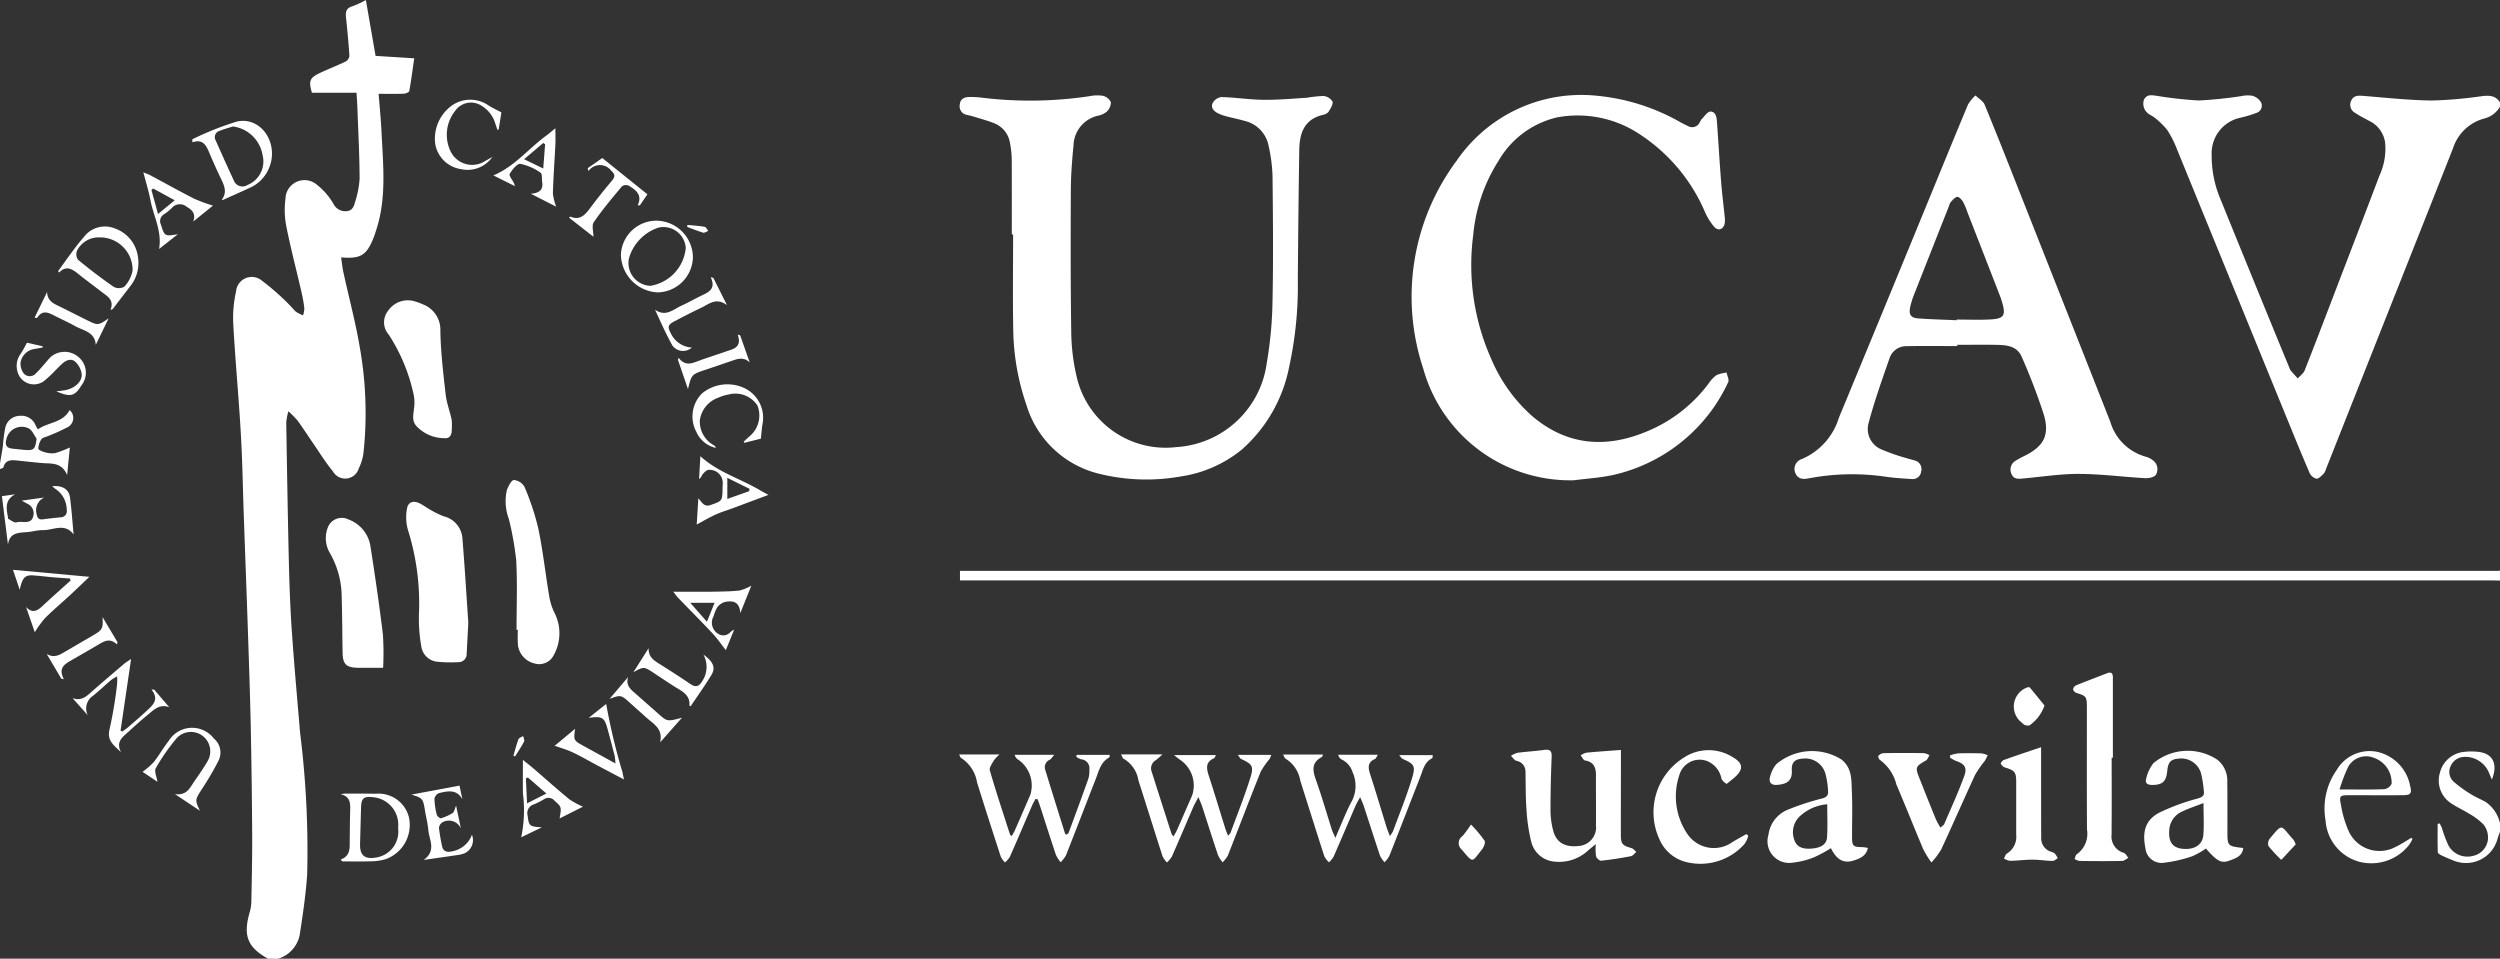 <svg xmlns="http://www.w3.org/2000/svg" width="200.267" height="76.798" viewBox="0 0 200.267 76.798"><rect x="0" y="0" width="200.267" height="76.798" fill="#333333" stroke="none"/><g id="Grupo_16794" data-name="Grupo 16794" transform="translate(-6780 20799)"><path id="Trazado_23977" data-name="Trazado 23977" d="M168.1,76.8c-1.65-.918-2.013-1.853-1.468-3.725a3.424,3.424,0,0,0,.133-.882c.033-1.75.075-3.5.066-5.25q-.024-4.319-.113-8.638c-.052-2.52-.139-5.039-.223-7.558-.106-3.157-.226-6.314-.337-9.471-.077-2.18-.109-4.363-.236-6.541-.167-2.888-.437-5.769-.6-8.657a9.668,9.668,0,0,1,.216-2.729,1.262,1.262,0,0,1,2.077-.862,19.644,19.644,0,0,1,2.342,2.084,4.962,4.962,0,0,0,.386.409,3.747,3.747,0,0,0,.56.282,1.979,1.979,0,0,0,.106-.58,13.09,13.09,0,0,0-.252-1.383c-.4-1.736-.855-3.461-1.2-5.208a6.881,6.881,0,0,1-.059-2.17,1.523,1.523,0,0,1,2.5-1.137,5.363,5.363,0,0,1,1.343,1.546,1.063,1.063,0,0,0,.986.59c.462,0,.633-.314.723-.663a7.873,7.873,0,0,0,.386-1.923c-.006-1.9-.109-3.795-.177-5.692-.014-.391-.044-.782-.069-1.215h-3.574c-.27-.923-.186-1.182.579-1.551.692-.334,1.414-.605,2.106-.94a.616.616,0,0,0,.319-.446c-.064-1.03-.166-2.059-.273-3.086-.045-.433.005-.757.508-.9a7.654,7.654,0,0,0,1.083-.5l.777,4.472,3.095.195c-.134.933-.242,1.777-.394,2.614-.018.1-.277.216-.428.221-.655.024-1.311.01-2.028.01.081,1.053.183,2.054.231,3.058.125,2.605.414,5.221-.4,7.778-.074.232-.147.466-.237.692-.562,1.411-1.027,1.705-2.6,1.574.063.417.1.814.185,1.2.44,2.016.977,4.015,1.32,6.047a30.083,30.083,0,0,1,.292,8.373,3.853,3.853,0,0,1-.383,1.283,1.129,1.129,0,0,1-2.068.241c-.607-.737-1.109-1.561-1.653-2.349-.394-.572-.769-1.158-1.178-1.719a7.914,7.914,0,0,0-.739-.749,5.118,5.118,0,0,0-.171.888c.062,3.781.123,7.563.214,11.343.043,1.8.11,3.61.235,5.41.187,2.7.432,5.394.657,8.09a75.972,75.972,0,0,1,.571,11.37c-.108,1.626-.355,3.246-.6,4.859a2.51,2.51,0,0,1-1.742,1.9Z" transform="translate(6633.371 -20799)" fill="#fff"></path><path id="Trazado_23978" data-name="Trazado 23978" d="M1547.627,68.4a1.986,1.986,0,0,1-1.267.954,3.61,3.61,0,0,0-2.5,2.392q-2.7,6.834-5.411,13.661-2.375,5.994-4.748,11.989a1.158,1.158,0,0,1-.191.4c-.174.17-.4.417-.587.409a.821.821,0,0,1-.546-.458c-.577-1.325-1.119-2.665-1.666-4q-4.482-10.972-8.965-21.943a8.066,8.066,0,0,0-.79-1.552,6.431,6.431,0,0,0-1.029-.993,3.285,3.285,0,0,0-.336-.206,1.008,1.008,0,0,1-.486-1.206c.248-.492.7-.346,1.1-.3a31.356,31.356,0,0,0,3.289.361,32.61,32.61,0,0,0,3.413-.351,2.413,2.413,0,0,1,.895-.024,1.2,1.2,0,0,1,.678.516.6.6,0,0,1-.34.844,9.474,9.474,0,0,1-1.287.391,2.906,2.906,0,0,0-2.323,2.985,8.833,8.833,0,0,0,.713,3.565q2.751,6.783,5.537,13.552a.541.541,0,0,0,.074.151c.188.215.38.425.571.637.189-.214.457-.4.556-.648.842-2.129,1.654-4.27,2.474-6.408,1.175-3.067,2.357-6.131,3.519-9.2a5.122,5.122,0,0,0,.451-2.631,2.283,2.283,0,0,0-1.276-1.746c-.4-.213-.8-.419-1.171-.666a.727.727,0,0,1-.27-.949c.165-.394.507-.422.9-.391,1.851.147,3.7.353,5.555.376a33.8,33.8,0,0,0,4.036-.353c.575-.062,1.09-.055,1.426.508Z" transform="translate(5432.64 -20858.859)" fill="#fff"></path><path id="Trazado_23979" data-name="Trazado 23979" d="M803.8,405.316c-.244-.006-.488-.017-.732-.017H680.434v-.764h.637l122.561,0c.056,0,.112-.008.168-.013Z" transform="translate(6176.467 -21157.807)" fill="#fff"></path><path id="Trazado_23980" data-name="Trazado 23980" d="M1732.734,539.041c-.062.174-.132.345-.185.521a2.616,2.616,0,0,1-3.6,1.762c-.314-.123-.625-.256-.927-.4-.11-.054-.27-.163-.272-.251-.022-.752-.012-1.506-.012-2.259l.164-.038c.063.13.135.257.186.392a9.623,9.623,0,0,0,.535,1.408,1.739,1.739,0,0,0,1.952.8,1.515,1.515,0,0,0,1.2-1.39,1.722,1.722,0,0,0-.352-1.114,5.122,5.122,0,0,0-1.206-.9c-.442-.282-.932-.493-1.365-.787a2.17,2.17,0,0,1-.932-2.466,2.209,2.209,0,0,1,1.913-1.672,5.007,5.007,0,0,1,1.127-.008c1.184.116,1.637.947,1.125,2.223-.1-.234-.174-.389-.236-.548a2.047,2.047,0,0,0-2.007-1.267,1.209,1.209,0,0,0-1.058.731,1.061,1.061,0,0,0,.233,1.251,10.163,10.163,0,0,0,1.406,1.017c.378.24.8.4,1.192.628a2.841,2.841,0,0,1,1.121,1.691Z" transform="translate(5247.533 -21271.414)" fill="#fff"></path><path id="Trazado_23981" data-name="Trazado 23981" d="M0,294.933c.079-.474.166-.948.234-1.424a11.907,11.907,0,0,1,.189-1.443,1.21,1.21,0,0,1,1.188-.951,1.217,1.217,0,0,1,1.25.78c.037.082.087.158.171.307.821-.589,2.006-.514,2.544-1.549a.833.833,0,0,1-.229,1.406,14.141,14.141,0,0,1-1.537.69c-.171.076-.407.112-.494.244a1.437,1.437,0,0,0-.245.753c0,.1.321.236.514.283a1.919,1.919,0,0,0,.833.073,8.348,8.348,0,0,0,1.176-.45l-.217,2.208c-.445-1.053-1.265-.895-2-.961-.691-.061-1.381-.141-2.072-.21-.457-.046-.875-.025-1.026.538-.019.072-.18.107-.275.159v-.452m2.927-1.989c-.2-.28-.35-.67-.626-.82a1.26,1.26,0,0,0-1.793.858c-.12.434-.019.7.451.757.314.039.63.067.946.1.807.072.911-.021,1.023-.89" transform="translate(6780 -21056.805)" fill="#fff"></path><path id="Trazado_23982" data-name="Trazado 23982" d="M684.424,78.772c0-2.015.007-4.03-.006-6.044a7.36,7.36,0,0,0-.131-1.231,2.044,2.044,0,0,0-1.307-1.644c-.557-.218-1.139-.371-1.711-.548-.143-.044-.291-.072-.436-.106a.7.7,0,0,1-.574-.836c.039-.457.37-.589.753-.6a8.092,8.092,0,0,1,1.122.069,31.893,31.893,0,0,0,8.542-.137,2.906,2.906,0,0,1,1.062-.022.932.932,0,0,1,.623.516,1.024,1.024,0,0,1-.328.746,1.525,1.525,0,0,1-.7.326,2.515,2.515,0,0,0-1.966,2.393c-.117,1.176-.207,2.361-.213,3.542-.019,3.841-.024,7.682.034,11.523a16.2,16.2,0,0,0,.42,3.4,7.312,7.312,0,0,0,8,5.691,7.787,7.787,0,0,0,7.242-6.744,32.051,32.051,0,0,0,.46-5.041c.068-3.313.036-6.628,0-9.942A12.6,12.6,0,0,0,705,71.7a2.538,2.538,0,0,0-1.912-2.018c-.5-.144-1.02-.247-1.527-.383a3.458,3.458,0,0,1-.629-.234c-.336-.165-.585-.464-.418-.812a.952.952,0,0,1,.694-.485c1.124.031,2.245.207,3.368.221,1.157.014,2.316-.091,3.472-.163a10.214,10.214,0,0,1,1.337-.143.954.954,0,0,1,.727.444c.07.219-.156.56-.309.812a.713.713,0,0,1-.429.25c-1.51.34-1.9,1.464-1.921,2.8-.056,3.462-.088,6.925-.117,10.387a30.248,30.248,0,0,1-.691,6.992A11.851,11.851,0,0,1,702.859,96a10.042,10.042,0,0,1-4.891,2.16,15.717,15.717,0,0,1-6.488-.2,8.069,8.069,0,0,1-5.889-5.543,19.186,19.186,0,0,1-1.049-5.91c-.051-2.576-.013-5.155-.013-7.732Z" transform="translate(6176.628 -20858.994)" fill="#fff"></path><path id="Trazado_23983" data-name="Trazado 23983" d="M1284.972,87.776c-1.353,0-2.706-.019-4.058.008a1.4,1.4,0,0,0-1.36.943c-.609,1.749-1.234,3.5-1.706,5.288a1.77,1.77,0,0,0,1.07,2.048,15.626,15.626,0,0,0,1.958.682c.23.077.47.126.7.2a.705.705,0,0,1,.5.887.675.675,0,0,1-.766.594c-.656-.039-1.313-.084-1.965-.169a18.587,18.587,0,0,0-6.226.106c-.434.09-.887.116-1.112-.4a.83.83,0,0,1,.532-1.144,5.274,5.274,0,0,0,2.95-3.3q3.274-7.908,6.526-15.825c1.271-3.089,2.529-6.183,3.816-9.265a3.273,3.273,0,0,1,.6-.73c.251.246.614.446.736.744,1.077,2.622,2.114,5.26,3.156,7.9q3.458,8.745,6.906,17.493a4.106,4.106,0,0,0,2.9,2.818,1.477,1.477,0,0,1,.495.259.875.875,0,0,1,.264,1.16c-.1.2-.571.3-.865.285-1.761-.1-3.52-.333-5.281-.343-1.475-.008-2.952.227-4.428.361-.4.036-.809.117-1.007-.368a.832.832,0,0,1,.425-1.095,4.94,4.94,0,0,1,.543-.3c1.6-.768,2.125-1.665,1.629-3.349a47.445,47.445,0,0,0-1.769-4.62c-.338-.821-1.117-.946-1.89-.963-1.091-.024-2.184-.006-3.276-.006,0,.032,0,.064,0,.1m-.039-2.069c0-.018,0-.036,0-.054.9,0,1.807.039,2.707-.01,1.075-.059,1.235-.326.933-1.349-.048-.161-.094-.324-.155-.481q-1.313-3.381-2.631-6.76a5.282,5.282,0,0,0-.349-.827c-.1-.174-.322-.415-.462-.4-.19.023-.366.252-.525.415a.916.916,0,0,0-.135.306q-1.385,3.5-2.766,7.01a6.6,6.6,0,0,0-.352,1.124c-.114.582.057.835.639.879,1.029.078,2.062.1,3.094.147" transform="translate(5651.819 -20859.053)" fill="#fff"></path><path id="Trazado_23984" data-name="Trazado 23984" d="M1013.667,98.4a12.221,12.221,0,0,1-12.019-8.961,18.247,18.247,0,0,1,2.7-16.666,12.087,12.087,0,0,1,11.2-5.178,16.677,16.677,0,0,1,6.762,2.154c.182.1.367.189.554.277a.668.668,0,0,0,.925-.274,1.84,1.84,0,0,1,.171-.29c.224-.22.469-.6.7-.6.454.015.5.492.523.867.116,1.593.208,3.187.333,4.779.073.936.195,1.868.286,2.8a1.643,1.643,0,0,1-.01.554c-.117.46-.526.588-.837.228a4.9,4.9,0,0,1-.716-1.136,13.97,13.97,0,0,0-5.1-6.175,8.979,8.979,0,0,0-6.759-1.451,7.357,7.357,0,0,0-4.712,3.505,13.264,13.264,0,0,0-2.011,5.916,18.454,18.454,0,0,0,1.436,9.912,12.732,12.732,0,0,0,3.332,4.637c2.839,2.38,5.986,2.553,9.287,1.127a11.739,11.739,0,0,0,4.818-3.8,2.456,2.456,0,0,1,.618-.65,2.753,2.753,0,0,1,.806-.2c.049.259.221.58.126.766a13.582,13.582,0,0,1-1.33,2.265,13.436,13.436,0,0,1-7.9,5.173c-1.042.221-2.116.288-3.175.425" transform="translate(5892.359 -20858.926)" fill="#fff"></path><path id="Trazado_23985" data-name="Trazado 23985" d="M292.867,365.545c-.04.74-.084,1.527-.124,2.314a.65.65,0,0,1-.68.675,11.191,11.191,0,0,1-1.63-.03,1.433,1.433,0,0,1-1.32-1.21,12.8,12.8,0,0,1-.194-2.551,19.7,19.7,0,0,0-.9-6.869,3.732,3.732,0,0,1-.064-1.59c.067-.557.484-.732,1-.483.319.153.6.378.916.548a7.18,7.18,0,0,0,1.054.507,1.951,1.951,0,0,1,1.476,1.735c.182,2.225.315,4.454.467,6.682.005.075,0,.15,0,.273" transform="translate(6524.64 -21114.49)" fill="#fff"></path><path id="Trazado_23986" data-name="Trazado 23986" d="M1079.772,531.511c0,.361,0,.656,0,.952,0,1.939-.008,3.878-.006,5.817,0,.755.113.872.855,1.086.146.042.259.2.387.3-.145.12-.274.315-.436.346-.788.151-1.582.278-2.379.362-.131.014-.373-.2-.414-.356a4.255,4.255,0,0,1-.019-.971c-.261.211-.41.333-.561.454a3.394,3.394,0,0,1-2.836.935,2.088,2.088,0,0,1-1.766-1.542,14.09,14.09,0,0,1-.389-2.6c-.077-1.01-.058-2.028-.081-3.043a.865.865,0,0,0-.724-.877c-.171-.05-.295-.26-.441-.4a1.916,1.916,0,0,1,.521-.244c.706-.093,1.419-.132,2.124-.23.465-.064.637.058.616.558-.06,1.446-.093,2.894-.092,4.341a6.417,6.417,0,0,0,.212,1.556c.248.975.961,1.373,2.091,1.236a1.49,1.49,0,0,0,1.338-1.662c.01-1.337-.005-2.673,0-4.01,0-.612-.173-1.059-.868-1.172-.138-.022-.24-.268-.359-.411a1.507,1.507,0,0,1,.455-.215c.893-.086,1.789-.145,2.772-.22" transform="translate(5830.075 -21270.426)" fill="#fff"></path><path id="Trazado_23987" data-name="Trazado 23987" d="M359.042,352.276c0-1.86.072-3.724-.027-5.578a24.8,24.8,0,0,0-.591-3.311,4.051,4.051,0,0,1-.156-2.315c.12-.308.358-.788.557-.8a1.089,1.089,0,0,1,.853.546,20.3,20.3,0,0,1,1.109,3.343c.369,1.775.564,3.586.865,5.376a4.729,4.729,0,0,0,.432,1.377,3.6,3.6,0,0,1-.071,3.4,1.3,1.3,0,0,1-1.542.648,1.74,1.74,0,0,1-1.317-1.452,12.3,12.3,0,0,1-.008-1.238h-.1" transform="translate(6462.337 -21100.818)" fill="#fff"></path><path id="Trazado_23988" data-name="Trazado 23988" d="M235.535,379.214c-.774,0-1.409.008-2.043,0-.9-.015-1.185-.3-1.2-1.174-.029-1.536-.03-3.074-.077-4.609a7.073,7.073,0,0,0-.955-3.429,2.351,2.351,0,0,1-.14-2.062,1.2,1.2,0,0,1,1.658-.6,2.728,2.728,0,0,1,1.758,2.24c.363,2.314.7,4.633.983,6.958a22.831,22.831,0,0,1,.017,2.676" transform="translate(6575.154 -21124.721)" fill="#fff"></path><path id="Trazado_23989" data-name="Trazado 23989" d="M277.084,223.91a3.07,3.07,0,0,1-2.256-.957c-.386-.415-.264-.9-.21-1.391a3.23,3.23,0,0,0-.013-1.086,14.266,14.266,0,0,0-2.008-4.862,1.483,1.483,0,0,1-.037-1.928,1.906,1.906,0,0,1,2.136-.733,4.21,4.21,0,0,1,.63.234,2.172,2.172,0,0,1,1.407,2.127c.03,1.7.233,3.406.425,5.1.077.682.339,1.341.479,2.019a4.357,4.357,0,0,1,.006.831c0,.534-.3.686-.559.645" transform="translate(6538.543 -20987.809)" fill="#fff"></path><path id="Trazado_23990" data-name="Trazado 23990" d="M1261.145,540.162c-.143.67-.677.859-1.172,1.014-.889.279-1.417-.237-1.786-1a10.7,10.7,0,0,1-1.361.733,6.428,6.428,0,0,1-1.729.43,1.733,1.733,0,0,1-1.914-2.23,2.508,2.508,0,0,1,1.54-2.011,20.128,20.128,0,0,1,2.771-.905c.366-.1.484-.279.463-.568a6.777,6.777,0,0,0-.218-1.44A1.673,1.673,0,0,0,1255.96,533c-.658.037-.945.282-.908.953.043.757-.309,1.11-1.242,1.155-.444.021-.6-.261-.51-.607a2.587,2.587,0,0,1,.5-1.044,4.44,4.44,0,0,1,5.213-.394c.9.7.808,1.686.851,2.621.054,1.164.012,2.333.013,3.5,0,.847.056.9.884.911a2.884,2.884,0,0,1,.383.064m-3.255-3.5a3.64,3.64,0,0,0-2.261,1.026,1.768,1.768,0,0,0-.394,1.779c.171.55.566.782,1.278.753.821-.033,1.322-.314,1.362-.9.059-.853.015-1.713.015-2.66" transform="translate(5668.484 -21271.232)" fill="#fff"></path><path id="Trazado_23991" data-name="Trazado 23991" d="M1527.756,539.951c-.068.664-.595.817-1.04.992-.707.278-1.042.093-1.949-.947a5.908,5.908,0,0,1-1.107.625,10.915,10.915,0,0,1-2.222.511,1.3,1.3,0,0,1-1.513-1.136c-.224-1.144-.149-2.175,1.049-2.842a16.6,16.6,0,0,1,3.144-1.164c.354-.111.537-.217.483-.591a9.522,9.522,0,0,0-.228-1.438,1.651,1.651,0,0,0-1.793-1.164c-.631.049-.84.275-.91.98-.084.855-.374,1.119-1.2,1.129-.351,0-.6-.123-.493-.479a3.1,3.1,0,0,1,.591-1.272,4.3,4.3,0,0,1,5.126-.263,2.137,2.137,0,0,1,.783,1.791c.02,1.3.01,2.6.012,3.9,0,1.221,0,1.221,1.261,1.372m-3.173-3.6c-.654.257-1.236.44-1.775.708a1.724,1.724,0,0,0-.976,1.536c-.054.845.263,1.316,1,1.412.956.124,1.663-.274,1.732-1.077s.015-1.609.015-2.579" transform="translate(5431.942 -21271.025)" fill="#fff"></path><path id="Trazado_23992" data-name="Trazado 23992" d="M1472.475,483.586c0,2.052.013,4.1-.007,6.156a1.36,1.36,0,0,0,.981,1.463c.15.053.244.263.364.4-.168.086-.334.244-.5.247-1.141.022-2.282.016-3.424,0a1.161,1.161,0,0,1-.385-.159c.058-.13.081-.317.181-.38a2.006,2.006,0,0,0,.815-1.968c-.022-3.275-.008-6.551-.01-9.827,0-.827-.059-.89-.846-1.129a.416.416,0,0,1-.258-.284.434.434,0,0,1,.235-.317c.828-.339,1.665-.652,2.5-.977.342-.133.451.039.452.341q0,3.215,0,6.43h-.094" transform="translate(5476.683 -21221.885)" fill="#fff"></path><path id="Trazado_23993" data-name="Trazado 23993" d="M913.7,541.509c.451-1.03.795-1.941,1.24-2.8a2.662,2.662,0,0,0,.131-2.469,1.641,1.641,0,0,0-.841-.99.58.58,0,0,1-.307-.394H917.1c-.1.151-.139.3-.227.337-.6.265-.564.686-.392,1.216.458,1.409.878,2.83,1.316,4.245.064.207.15.409.264.717a2.6,2.6,0,0,0,.259-.4c.523-1.425,1.1-2.835,1.535-4.287.286-.953.128-1.1-.775-1.5-.074-.033-.12-.127-.276-.3h2.7c-.017.074-.01.23-.067.259-.611.31-.72.933-.936,1.482-.831,2.112-1.646,4.231-2.482,6.342a2.313,2.313,0,0,1-.384.5,2.253,2.253,0,0,1-.357-.515c-.449-1.333-.874-2.674-1.312-4.011-.061-.186-.148-.364-.285-.694-.171.32-.284.5-.367.693-.588,1.361-1.165,2.728-1.762,4.086a2.125,2.125,0,0,1-.369.447,1.883,1.883,0,0,1-.371-.487c-.653-2.016-1.285-4.038-1.926-6.058a2.542,2.542,0,0,0-1.188-1.764c-.065-.032-.089-.147-.191-.326h3.206c-.055.111-.066.182-.1.2-.794.412-.764,1.007-.5,1.757.479,1.341.873,2.712,1.307,4.07.054.168.137.327.271.64" transform="translate(5973.275 -21273.395)" fill="#fff"></path><path id="Trazado_23994" data-name="Trazado 23994" d="M685.984,538.344c-.092.175-.194.346-.273.527-.6,1.377-1.183,2.759-1.791,4.131a1.866,1.866,0,0,1-.386.427,1.946,1.946,0,0,1-.334-.471c-.643-1.979-1.282-3.96-1.9-5.949a2.864,2.864,0,0,0-1.285-1.956c-.051-.027-.068-.12-.149-.274h3.237a2.833,2.833,0,0,0-.449.47c-.145.256-.391.587-.327.809.5,1.727,1.071,3.436,1.621,5.149.009.027.054.043.133.1a4.621,4.621,0,0,0,.237-.418q.634-1.443,1.257-2.891a2.527,2.527,0,0,0-.952-2.79.632.632,0,0,1-.307-.4h3.172c-.153.17-.237.326-.367.4a.638.638,0,0,0-.356.8c.517,1.7,1.053,3.4,1.585,5.1.009.03.052.049.109.1.06-.052.157-.094.183-.163.534-1.442,1.067-2.884,1.58-4.333a2.328,2.328,0,0,0,.078-.724.72.72,0,0,0-.67-.822,1.313,1.313,0,0,1-.383-.207l.046-.148h2.641c-.017.08-.009.191-.049.213-.683.371-.824,1.079-1.073,1.716-.8,2.044-1.585,4.093-2.393,6.134a2.414,2.414,0,0,1-.421.537,2.754,2.754,0,0,1-.375-.58c-.436-1.3-.848-2.6-1.271-3.906-.061-.189-.136-.374-.2-.561l-.169-.022" transform="translate(6176.966 -21273.342)" fill="#fff"></path><path id="Trazado_23995" data-name="Trazado 23995" d="M794.656,534.719h3.308a6.569,6.569,0,0,1-.525.462.753.753,0,0,0-.334.928q.792,2.493,1.593,4.984c.016.05.065.089.146.2a4.741,4.741,0,0,0,.251-.435c.418-.944.829-1.891,1.243-2.837a2.481,2.481,0,0,0-.964-2.874,5.2,5.2,0,0,1-.478-.376h3.358c-.069.117-.095.23-.158.257-.7.309-.606.821-.415,1.407.459,1.409.884,2.829,1.326,4.243.052.165.124.323.215.558.114-.135.178-.18.2-.241.536-1.46,1.115-2.906,1.581-4.389.3-.953.16-1.1-.738-1.523-.083-.039-.129-.155-.261-.325h2.674a1.6,1.6,0,0,1-.129.326,6.079,6.079,0,0,0-.714,1.029c-.9,2.229-1.747,4.476-2.63,6.71a2.436,2.436,0,0,1-.42.541,2.773,2.773,0,0,1-.37-.577c-.435-1.3-.846-2.6-1.269-3.9-.066-.2-.157-.395-.3-.751-.186.361-.306.562-.4.775-.574,1.326-1.136,2.659-1.72,3.981a2.307,2.307,0,0,1-.4.484,2.113,2.113,0,0,1-.355-.505c-.651-2.016-1.278-4.04-1.927-6.057a2.448,2.448,0,0,0-1.2-1.753c-.064-.029-.088-.147-.191-.334" transform="translate(6075.154 -21273.287)" fill="#fff"></path><path id="Trazado_23996" data-name="Trazado 23996" d="M1179.557,538.556a2.154,2.154,0,0,1-.3.651,4.719,4.719,0,0,1-4.715,1.442,3.153,3.153,0,0,1-2.107-1.82,5.156,5.156,0,0,1,1.938-6.521,3.6,3.6,0,0,1,3.8-.131c.422.238.973.581.756,1.11-.185.45-.7.765-1.1,1.113a1.047,1.047,0,0,1-.418-.4,1.9,1.9,0,0,0-1.148-1.428,1.69,1.69,0,0,0-2.221,1.091,5.363,5.363,0,0,0,.631,4.742,2.56,2.56,0,0,0,3.644.633c.36-.21.723-.413,1.085-.619l.155.139" transform="translate(5740.494 -21270.604)" fill="#fff"></path><path id="Trazado_23997" data-name="Trazado 23997" d="M1336.229,539.76c.158-.147.272-.206.31-.3.545-1.274,1.126-2.535,1.6-3.836.254-.7.022-.975-.678-1.217a2.908,2.908,0,0,1-.46-.257q0-.092,0-.184a3.314,3.314,0,0,1,.665-.159c.615-.021,1.232-.015,1.848,0a1.985,1.985,0,0,1,.5.149,3.877,3.877,0,0,1-.232.458,8.5,8.5,0,0,0-.763,1.094c-.925,1.992-1.8,4.008-2.728,6a6.1,6.1,0,0,1-.782,1.038,7.785,7.785,0,0,1-.648-1.046c-.734-1.727-1.419-3.474-2.159-5.2a3.446,3.446,0,0,0-1.323-1.971c-.081-.044-.157-.284-.119-.325a.645.645,0,0,1,.4-.215q1.628-.026,3.256,0a1.416,1.416,0,0,1,.44.165c-.094.144-.156.344-.288.422-.844.491-.871.536-.516,1.433.436,1.1.873,2.2,1.32,3.293a6.678,6.678,0,0,0,.363.654" transform="translate(5599.211 -21272.457)" fill="#fff"></path><path id="Trazado_23998" data-name="Trazado 23998" d="M1654.749,539.362a2.61,2.61,0,0,1-.287.5,3.849,3.849,0,0,1-4.066,1.309,3.682,3.682,0,0,1-2.612-3.3,5.363,5.363,0,0,1,.891-4.026,3.058,3.058,0,0,1,3.239-1.457,3.452,3.452,0,0,1,2.562,2.382,2.193,2.193,0,0,1,.066.274c.177.687.094.814-.6.819-1.43.01-2.861,0-4.292,0-.7,0-.784.054-.639.739a8.689,8.689,0,0,0,.648,2.19,2.71,2.71,0,0,0,3.757,1.2c.429-.2.826-.474,1.238-.713l.1.081m-5.85-3.957c1.338,0,2.465.023,3.59-.021a.777.777,0,0,0,.583-.443,2.1,2.1,0,0,0-1.373-2.051,1.649,1.649,0,0,0-2.108.7,13.119,13.119,0,0,0-.692,1.817" transform="translate(5318.509 -21271.162)" fill="#fff"></path><path id="Trazado_23999" data-name="Trazado 23999" d="M1421.347,529.608v1.041c0,2.086,0,4.172.007,6.258a1.116,1.116,0,0,0,.72,1.054,1.311,1.311,0,0,1,.358.153,1.81,1.81,0,0,1,.25.39c-.137.076-.276.219-.411.216-.543-.012-1.085-.1-1.627-.1-.6,0-1.2.082-1.8.093a1.353,1.353,0,0,1-.472-.19c.079-.135.125-.326.243-.4a1.549,1.549,0,0,0,.738-1.483c0-1.412,0-2.824,0-4.237,0-.807-.122-.934-.9-1.168a.61.61,0,0,1-.333-.3c-.025-.055.128-.26.236-.3.948-.339,1.9-.657,3-1.028" transform="translate(5522.159 -21268.754)" fill="#fff"></path><path id="Trazado_24000" data-name="Trazado 24000" d="M136.328,87.139a23.8,23.8,0,0,1,3.556-1.418c1.9-.437,3.365,1.659,2.633,3.608a2.986,2.986,0,0,1-1.622,1.714c-.712.327-1.428.644-2.149.969,0,0-.047-.051-.04-.061.439-.6.157-1.153-.112-1.716-.324-.677-.633-1.362-.922-2.055-.243-.582-.515-1.081-1.338-.8Zm3.246-1.026c-.352.114-.712.208-1.054.346a.527.527,0,0,0-.319.777c.474,1.062.947,2.125,1.44,3.178a.747.747,0,0,0,1.117.38,2.038,2.038,0,0,0,1.195-2.4,2.77,2.77,0,0,0-2.379-2.283" transform="translate(6659.079 -20874.98)" fill="#fff"></path><path id="Trazado_24001" data-name="Trazado 24001" d="M45.426,167.174c.32-.825-.269-1.1-.721-1.454-.623-.485-1.265-.947-1.878-1.445-.495-.4-.974-.673-1.516-.093-.043-.071-.084-.118-.076-.129.68-.915,1.314-1.87,2.062-2.725a2.1,2.1,0,0,1,2.444-.694,2.8,2.8,0,0,1,1.888,2.331,2.959,2.959,0,0,1-.6,2.282q-.717.931-1.431,1.864l-.171.063m-.9-5.812a1.939,1.939,0,0,0-1.784,1.068.769.769,0,0,0,.084.727c.925.762,1.879,1.493,2.866,2.173a.879.879,0,0,0,.843-.02,2.643,2.643,0,0,0,.661-1.3,2.612,2.612,0,0,0-2.671-2.648" transform="translate(6743.426 -20941.346)" fill="#fff"></path><path id="Trazado_24002" data-name="Trazado 24002" d="M241.432,567.828c.823-.3.717-.96.725-1.574.01-.753.012-1.506.034-2.259.018-.606.058-1.211-.763-1.4a2.631,2.631,0,0,1,.346-.045c.829,0,1.657-.007,2.485.009a2.508,2.508,0,0,1,2.634,1.854,2.911,2.911,0,0,1-1.87,3.392,4.439,4.439,0,0,1-1.219.167c-.747.026-1.5.007-2.244.007l-.128-.155m4.6-2.523a2.214,2.214,0,0,0-2.019-2.465c-.719-.088-.926.085-.947.8-.029.977-.052,1.955-.08,2.932-.027.928.358,1.259,1.289,1.1a2.1,2.1,0,0,0,1.757-2.372" transform="translate(6565.858 -21297.975)" fill="#fff"></path><path id="Trazado_24003" data-name="Trazado 24003" d="M445.864,159.391a2.88,2.88,0,0,1-2.834,2.785,3.09,3.09,0,0,1-2.933-2.991,2.844,2.844,0,0,1,2.851-2.752,2.958,2.958,0,0,1,2.916,2.958m-3.419,2.261a3.388,3.388,0,0,0,2.847-3.032,1.79,1.79,0,0,0-2.175-1.635,3.636,3.636,0,0,0-2.382,2.491,1.832,1.832,0,0,0,1.71,2.176" transform="translate(6389.642 -20937.754)" fill="#fff"></path><path id="Trazado_24004" data-name="Trazado 24004" d="M57.983,469.561l1.208,1.412c-.788-.3-1.255.22-1.747.623-.509.417-1,.858-1.484,1.3s-1.091.839-.627,1.691c-.543-.55-1.174-.917-.921-1.874a34.633,34.633,0,0,0,.6-3.606,4.72,4.72,0,0,0,0-.605,3.719,3.719,0,0,0-.48.287c-.486.415-.949.859-1.446,1.261a1.215,1.215,0,0,0-.423,1.564l-1.221-1.376c.751.279,1.177-.2,1.641-.609q1.255-1.093,2.526-2.168c.122-.1.265-.182.522-.354l-.844,5.744.134.069c.158-.116.325-.222.473-.35.5-.431,1-.86,1.481-1.308s1.042-.892.387-1.713l.22.011" transform="translate(6734.37 -21213.316)" fill="#fff"></path><path id="Trazado_24005" data-name="Trazado 24005" d="M295.458,556.841l.23,1.089c-.47-.83-1.193-.648-1.877-.488a.608.608,0,0,0-.362.454,5.8,5.8,0,0,0,.187,1.275c.029.122.254.309.335.285a3.818,3.818,0,0,0,.938-.419c.117-.073.144-.29.276-.586l.385,1.827a1.048,1.048,0,0,0-1.424-.526.615.615,0,0,0-.335.463,13.9,13.9,0,0,0,.243,1.439c.085.474.4.546.8.454a2.087,2.087,0,0,0,1.6-1.328,1.159,1.159,0,0,1-.65,1.507,3.044,3.044,0,0,1-.55.122c-.83.124-1.661.241-2.664.385,1.03-.745.443-1.588.373-2.372-.048-.54-.189-1.071-.275-1.608-.148-.929-.194-.986-1.084-1.253l3.853-.721" transform="translate(6521.352 -21292.908)" fill="#fff"></path><path id="Trazado_24006" data-name="Trazado 24006" d="M7.109,348.338c-.712-.949-1.63-.328-2.437-.343-.444-.008-.889.134-1.337.164-.683.046-1.361.065-1.48.995-.158-1.265-.317-2.531-.485-3.878l1.065-.151c-.819.43-.728,1.111-.584,1.809.011.055,0,.145.033.161.213.109.472.33.644.278.453-.137,1.129.2,1.333-.426a.852.852,0,0,0-.432-1.057c-.111-.053-.217-.116-.476-.255l1.813-.255a1.13,1.13,0,0,0-.621,1.316c.054.3.161.487.516.435.463-.068.931-.11,1.4-.162a.494.494,0,0,0,.5-.6,2.007,2.007,0,0,0-.894-1.667,3.225,3.225,0,0,1-.27-.22c.773-.092,1.332.224,1.421.866.137.993.2,2,.294,3" transform="translate(6778.784 -21104.529)" fill="#fff"></path><path id="Trazado_24007" data-name="Trazado 24007" d="M101.073,519.367a6.158,6.158,0,0,0,.889-.771c.432-.542.771-1.159,1.2-1.7a2.2,2.2,0,0,1,3.624-.19,1.459,1.459,0,0,1,.38,1.748,23.68,23.68,0,0,1-1.36,2.324c-.532.84-.549.83-.144,1.705l-2-1.33c.977.136,1.216-.537,1.574-1.052s.714-1.017,1.023-1.553a1.551,1.551,0,0,0-2.454-1.875,15.78,15.78,0,0,0-1.672,2.4c-.146.256.075.721.129,1.095l-1.186-.795" transform="translate(6690.35 -21256.541)" fill="#fff"></path><path id="Trazado_24008" data-name="Trazado 24008" d="M354.732,97.193,352.7,96.159c.683-.052,1.011-.321.916-.926-.041-.262.012-.668-.134-.76a4.269,4.269,0,0,0-1.618-.708c-.257-.033-.655.468-.854.806-.078.132.216.481.338.732.021.044.033.093.087.25L349.7,94.69c1.694-.7,2.809-2.141,4.227-3.176.222-.162.429-.344.745-.6,0,.513.016.9,0,1.28-.066,1.314-.164,2.626-.2,3.94a4.251,4.251,0,0,0,.262,1.059m-.886-5-.149-.1-1.534,1.3,1.532.745.151-1.947" transform="translate(6469.819 -20879.639)" fill="#fff"></path><path id="Trazado_24009" data-name="Trazado 24009" d="M105.612,126.112c.214-.583-.016-.908-.52-1.193a.843.843,0,0,0-1.2.105,3.665,3.665,0,0,1-.615.494.64.64,0,0,0-.25.83c.3.936.3.945,1.354.77l-1.5,1.181c.248-1.42-.449-2.622-.692-3.906-.135-.712-.355-1.408-.569-2.235.261.109.41.157.546.23,1.177.629,2.341,1.282,3.53,1.885a12.967,12.967,0,0,0,1.5.551l-1.59,1.287m-1.469-1.712-1.732-.945-.137.12.528,1.923,1.341-1.1" transform="translate(6689.863 -20907.354)" fill="#fff"></path><path id="Trazado_24010" data-name="Trazado 24010" d="M372.491,543.287c.163-.924.152-.912-.4-1.411a.643.643,0,0,0-.858-.118,5.615,5.615,0,0,1-.8.406.728.728,0,0,0-.508.875c.108.868.141.908,1.147.963l-1.655.8a10.69,10.69,0,0,0,.134-3.54c-.009-.858,0-1.717,0-2.662.335.273.649.518.95.778.926.8,1.833,1.614,2.779,2.385a6.369,6.369,0,0,0,1.083.586l-1.866.939m-2.613-1.206,1.549-.785-1.487-1.29-.156.08.094,2" transform="translate(6452.337 -21276.729)" fill="#fff"></path><path id="Trazado_24011" data-name="Trazado 24011" d="M493.837,328.831l.13-2.1c.293.313.446.728.992.534.891-.316.929-.308.948-1.254,0-.132.008-.263.011-.4a1.051,1.051,0,0,0-1.112-1.16c-.159,0-.343.179-.467.318-.1.113-.13.291-.311.421.033-.613.066-1.226.1-1.835,1.4,1.292,3.237,1.807,4.821,2.755.17.1.346.191.632.348-1.04.388-1.963.733-2.886,1.076-.457.17-.929.308-1.371.511-.516.237-1.006.529-1.485.785m4.2-2.671.027-.187-1.777-.88v1.689l1.75-.622" transform="translate(6341.975 -21085.813)" fill="#fff"></path><path id="Trazado_24012" data-name="Trazado 24012" d="M477.161,415.565c1.147,0,2.134.01,3.121,0,.732-.01,1.467-.018,2.193-.095a3.758,3.758,0,0,0,.946-.39l-.883,2.2c-.063-.94-.614-1.007-1.2-.9a1.181,1.181,0,0,0-.638.423,2.715,2.715,0,0,0-.3.723,1.042,1.042,0,0,0,.613,1.523.759.759,0,0,0,.555-.1c.148-.079.243-.258.472-.335l-.662,1.631c-.353-.447-.684-.93-1.08-1.353-.9-.962-1.831-1.893-2.746-2.839-.1-.1-.176-.22-.388-.49m2.7,2.409.612-1.516h-1.949l1.337,1.516" transform="translate(6356.767 -21167.166)" fill="#fff"></path><path id="Trazado_24013" data-name="Trazado 24013" d="M409.708,114.89l-.6.881-.178.007c.4-.855-.16-1.228-.7-1.574a.578.578,0,0,0-.553.039c-.783.937-1.574,1.875-2.263,2.88-.184.268-.028.769-.028,1.167l-1.943-1.519c.034-.046.067-.1.074-.1.787.346,1.2-.13,1.615-.69.56-.755,1.152-1.487,1.755-2.207.273-.326.206-.524-.091-.789a1.124,1.124,0,0,0-1.807.044l-.062-.229,1.166-.816,3.615,2.908" transform="translate(6422.153 -20898.326)" fill="#fff"></path><path id="Trazado_24014" data-name="Trazado 24014" d="M496.278,276.758l-1.318.332-.051-.093.433-.4a2.17,2.17,0,0,0,.672-2.487,2.105,2.105,0,0,0-2.31-.891,3.165,3.165,0,0,0-.8.244,2.24,2.24,0,0,0-1.508,1.812,2.162,2.162,0,0,0,1.123,2.01.408.408,0,0,1,.167.212,2.229,2.229,0,0,1-1.575-1.294,2.608,2.608,0,0,1,.455-3.066,3.2,3.2,0,0,1,3.528-.366,2.634,2.634,0,0,1,1.325,2.807c-.065.354-.083.717-.134,1.185" transform="translate(6344.666 -21040.617)" fill="#fff"></path><path id="Trazado_24015" data-name="Trazado 24015" d="M313.443,71.663l-.218,1.371-.093.036c-.056-.156-.113-.31-.166-.467a2.481,2.481,0,0,0-1.137-1.481,1.54,1.54,0,0,0-2.1.436,3.065,3.065,0,0,0-.374,3.193,1.919,1.919,0,0,0,2.823.789c.155-.083.307-.171.54-.3a2.426,2.426,0,0,1-2.51.973,2.456,2.456,0,0,1-2.068-2.034A3.275,3.275,0,0,1,309.5,71.1a2.571,2.571,0,0,1,2.961.045c.289.174.6.318.981.522" transform="translate(6506.723 -20861.664)" fill="#fff"></path><path id="Trazado_24016" data-name="Trazado 24016" d="M394.82,500.95c-.13.929-.13.928.71,1.389l2.517,1.383a4.2,4.2,0,0,0-.051-.571q-.269-1.063-.558-2.12c-.274-1.008-.422-1.109-1.53-.96l1.4-1.115a49.038,49.038,0,0,0,1.3,5.451c.035.159.066.319.123.6-.773-.408-1.447-.763-2.12-1.12s-1.312-.732-1.989-1.052c-.461-.218-.961-.356-1.438-.528l1.634-1.357" transform="translate(6431.251 -21241.566)" fill="#fff"></path><path id="Trazado_24017" data-name="Trazado 24017" d="M9.743,405.475l-.541-1.6,6.12.561c-.588.558-1.08,1.034-1.583,1.5-.662.612-1.355,1.192-1.99,1.831a8.4,8.4,0,0,0-.8,1.106l-.7-2.018c.6.627,1.014.2,1.451-.207.7-.648,1.41-1.277,2.117-1.913l-.048-.162c-.454-.033-.908-.062-1.361-.1-.523-.046-1.044-.112-1.567-.149-.674-.048-.884.162-1.1,1.156" transform="translate(6771.838 -21157.229)" fill="#fff"></path><path id="Trazado_24018" data-name="Trazado 24018" d="M14.984,246.8l.586-.072c.809-.1,1.495-.651,1.454-1.306a1.672,1.672,0,0,0-.5-.979c-.309-.3-.724-.155-1.022.109-.463.41-.863.9-1.341,1.285a1.354,1.354,0,0,1-2.234-.474,1.646,1.646,0,0,1,.229-1.6c.172-.258.308-.54.485-.857l1.257.283q0,.052-.005.1l-.588.108a1.327,1.327,0,0,0-1.175,1.06,1.28,1.28,0,0,0,.275.936.645.645,0,0,0,.96-.045c.339-.321.629-.694.941-1.044A1.688,1.688,0,0,1,16.7,244a1.626,1.626,0,0,1,.313,2.307c-.545.888-.872.985-2.034.489" transform="translate(6769.521 -21014.451)" fill="#fff"></path><path id="Trazado_24019" data-name="Trazado 24019" d="M454.559,459.952c.8.573.988,1.05.642,1.624-.518.86-1.106,1.677-1.665,2.512-.039-.019-.1-.036-.1-.048.065-.691-.366-1.03-.891-1.343-.66-.393-1.293-.832-1.935-1.255-.822-.541-.821-.542-1.664-.078l1.221-1.924c-.029.745.493,1.022.988,1.333.794.5,1.583,1.007,2.358,1.535.434.3.711.187.955-.238a2.048,2.048,0,0,0,.089-2.117" transform="translate(6381.791 -21206.514)" fill="#fff"></path><path id="Trazado_24020" data-name="Trazado 24020" d="M468.971,196.5l1.093,2.185c-.885-.66-1.469-.062-2.1.231-.714.332-1.413.7-2.109,1.063-.531.28-.569.455-.278.987a1.973,1.973,0,0,0,1.674,1.117,1.056,1.056,0,0,1-1.559-.162c-.506-.909-.932-1.862-1.391-2.874.848.615,1.462-.02,2.127-.324.511-.233,1-.511,1.506-.76.6-.295,1.289-.519.826-1.516l.209.053" transform="translate(6368.172 -20973.242)" fill="#fff"></path><path id="Trazado_24021" data-name="Trazado 24021" d="M38.773,439.619c-.631-.6-1.129-.188-1.643.11-.633.367-1.263.74-1.9,1.1-.593.331-1.208.637-.713,1.574l-.2-.036-1.169-1.979c.586.355,1.036.074,1.493-.2.728-.429,1.461-.849,2.189-1.277.8-.469.831-.536.792-1.478l1.2,2.017-.052.166" transform="translate(6750.596 -21186.998)" fill="#fff"></path><path id="Trazado_24022" data-name="Trazado 24022" d="M437.809,483.135l-1.751,1.978c.247-1.114-.541-1.473-1.1-1.98-.432-.389-.869-.773-1.3-1.165-.74-.674-.738-.676-1.655-.335l1.489-1.751c-.24.737.3,1.059.71,1.431.542.492,1.1.962,1.647,1.452.771.7.767.7,1.965.37" transform="translate(6396.825 -21224.646)" fill="#fff"></path><path id="Trazado_24023" data-name="Trazado 24023" d="M480.7,238.994c.618.8,1.246.342,1.866.14.641-.209,1.275-.441,1.916-.65.619-.2,1.31-.33.948-1.359l.2.068.765,2.172c-.506-.5-1.013-.283-1.533-.1-.706.254-1.424.476-2.134.721-.995.343-.994.347-1.281,1.507l-.8-2.328.045-.175" transform="translate(6353.664 -21009.326)" fill="#fff"></path><path id="Trazado_24024" data-name="Trazado 24024" d="M24.547,208.977l1-2.052c.014.777.6.966,1.114,1.221.672.334,1.343.672,2.014,1.007.947.473.947.473,1.8-.113l-1.031,2.126c-.073-1.052-.994-1.133-1.636-1.494-.572-.322-1.176-.585-1.758-.889-.472-.246-.914-.378-1.269.177a.144.144,0,0,1-.094.053.478.478,0,0,1-.14-.037" transform="translate(6758.228 -20982.539)" fill="#fff"></path><path id="Trazado_24025" data-name="Trazado 24025" d="M1429.846,488.623a3.222,3.222,0,0,1-1.2,1.587.7.7,0,0,1-.373-.031.687.687,0,0,1-.218-.173,1.622,1.622,0,0,1,.321-2.8c.08-.048.257-.076.294-.032.4.472.789.96,1.18,1.444" transform="translate(5513.929 -21231.1)" fill="#fff"></path><path id="Trazado_24026" data-name="Trazado 24026" d="M1035,584.456a10.007,10.007,0,0,1,1.088,1.3c.087.151-.075.53-.229.718-.8.977-.643,1.137-1.6-.011a.674.674,0,0,1,.053-1.081,8.706,8.706,0,0,0,.684-.932" transform="translate(5862.84 -21317.402)" fill="#fff"></path><path id="Trazado_24027" data-name="Trazado 24027" d="M1609.775,587.967c-.37.4-.746.806-1.125,1.212-.01.011-.046.017-.053.009a12.057,12.057,0,0,1-1.006-1.089.644.644,0,0,1,.1-.582c1.091-1.312.843-1.079,1.9.075a1.861,1.861,0,0,1,.187.375" transform="translate(5354.127 -21319.328)" fill="#fff"></path><path id="Trazado_24028" data-name="Trazado 24028" d="M487,159.417c.459.046.922.071,1.376.151.111.019.191.214.286.328-.135.052-.291.175-.4.143-.438-.128-.862-.306-1.291-.465l.031-.157" transform="translate(6348.071 -20940.4)" fill="#fff"></path><path id="Trazado_24029" data-name="Trazado 24029" d="M363.91,523.335c.131-.445.243-.9.407-1.329.042-.111.245-.162.375-.241.029.147.128.331.074.435-.214.41-.476.794-.721,1.188Z" transform="translate(6457.218 -21261.797)" fill="#fff"></path></g></svg>